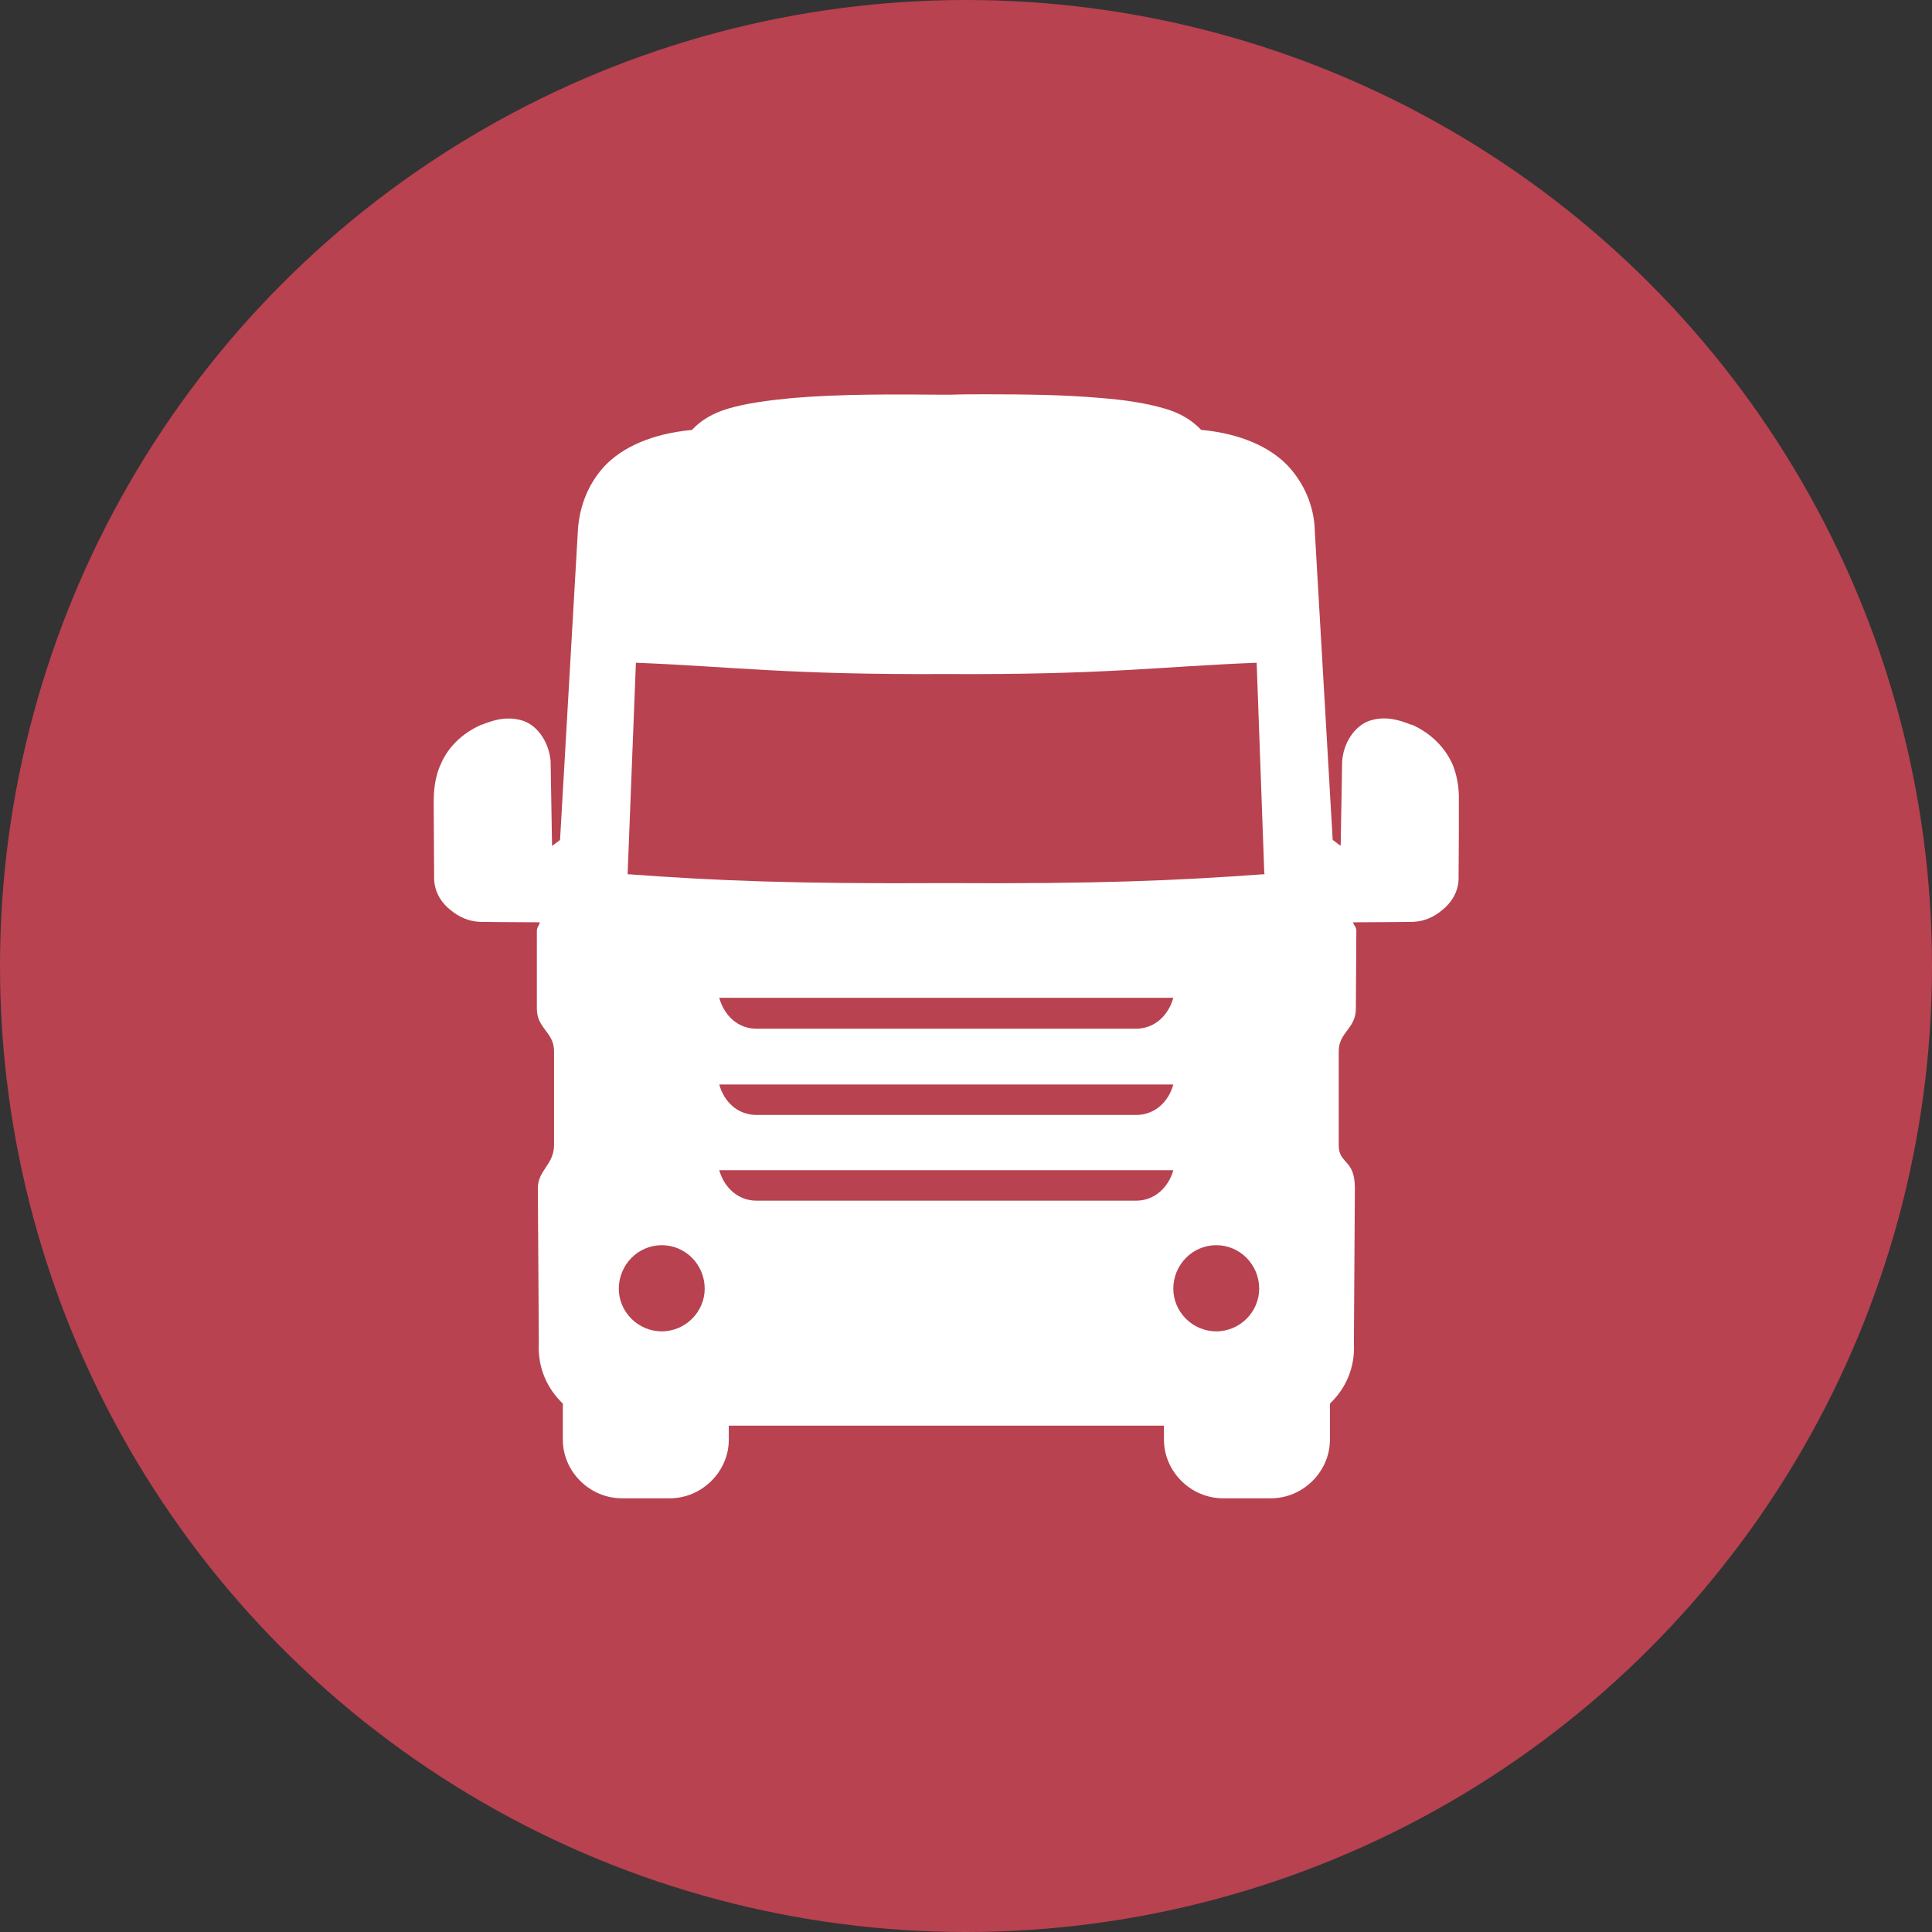 <svg width="49" height="49" viewBox="0 0 49 49" fill="none" xmlns="http://www.w3.org/2000/svg">
<rect x="0" y="0" width="49" height="49" fill="#333333" stroke="none"/>
<circle cx="24.5" cy="24.5" r="24.5" fill="#B84250"/>
<g clip-path="url(#clip0_4790_6515)">
<path d="M24.999 10C24.676 10 24.377 10 24.09 10.011H23.924C22.764 10 21.33 9.989 20.097 10.095C19.489 10.154 18.926 10.226 18.448 10.369C18.101 10.476 17.789 10.643 17.55 10.904C16.533 10.999 15.781 11.343 15.325 11.83C14.835 12.365 14.68 12.995 14.655 13.482L14.204 21.303C14.108 21.373 14.013 21.457 14.001 21.446L13.965 19.319V19.308C13.928 18.857 13.666 18.429 13.284 18.286C12.887 18.155 12.543 18.25 12.219 18.381H12.208C11.693 18.608 11.358 18.975 11.191 19.355C11.011 19.736 11 20.103 11 20.388V20.399L11.011 22.289V22.3C11.023 22.644 11.214 22.918 11.431 23.084C11.645 23.263 11.896 23.369 12.171 23.381H12.183C12.183 23.381 13.019 23.392 13.689 23.392C13.678 23.476 13.616 23.51 13.616 23.607V25.58C13.616 26.092 14.052 26.173 14.052 26.663V29.039C14.052 29.537 13.641 29.68 13.641 30.133L13.666 34.054C13.63 34.709 13.894 35.232 14.275 35.599V36.514C14.275 37.323 14.956 38 15.77 38H16.989C17.802 38 18.484 37.323 18.484 36.514V36.158H29.521V36.514C29.521 37.323 30.202 38 31.016 38H32.235C33.048 38 33.73 37.323 33.73 36.514V35.599C34.113 35.232 34.375 34.709 34.338 34.054L34.363 30.133C34.363 29.383 33.953 29.54 33.953 29.039V26.663C33.953 26.176 34.388 26.092 34.388 25.58L34.4 23.607C34.4 23.512 34.34 23.476 34.316 23.392C34.986 23.392 35.822 23.381 35.822 23.381H35.833C36.12 23.369 36.36 23.263 36.574 23.084C36.79 22.916 36.982 22.644 36.993 22.3V22.289L37.005 20.399V20.388C37.005 20.103 36.993 19.733 36.825 19.353C36.647 18.972 36.312 18.605 35.808 18.379H35.785C35.462 18.248 35.115 18.152 34.721 18.284C34.338 18.427 34.074 18.855 34.04 19.305V19.317L34.003 21.444C33.992 21.455 33.896 21.371 33.8 21.301L33.347 13.482C33.347 13.482 33.347 13.482 33.347 13.468C33.336 12.981 33.167 12.363 32.677 11.828C32.221 11.341 31.469 10.997 30.464 10.902C30.213 10.639 29.915 10.473 29.555 10.367C29.076 10.224 28.516 10.14 27.905 10.093C26.984 10.011 25.943 10 24.999 10ZM16.128 16.809C18.566 16.904 19.954 17.117 23.994 17.095C28.035 17.119 29.423 16.904 31.872 16.809L32.064 22.11C32.064 22.157 32.075 22.171 32.075 22.171C29.817 22.336 27.818 22.42 23.992 22.397C20.166 22.42 18.169 22.338 15.909 22.171C15.92 22.171 15.92 22.16 15.92 22.11L16.128 16.809ZM18.242 25.306H29.758C29.637 25.745 29.291 26.09 28.812 26.09H19.188C18.709 26.092 18.363 25.748 18.242 25.306ZM18.242 27.505H29.758C29.637 27.945 29.291 28.278 28.812 28.278H19.188C18.709 28.278 18.363 27.945 18.242 27.505ZM18.242 29.68H29.758C29.637 30.108 29.291 30.452 28.812 30.452H19.188C18.709 30.452 18.363 30.108 18.242 29.68ZM16.784 31.581C17.39 31.581 17.873 32.079 17.873 32.684C17.873 33.266 17.39 33.766 16.784 33.766C16.178 33.766 15.694 33.268 15.694 32.684C15.697 32.079 16.178 31.581 16.784 31.581ZM30.847 31.581C31.453 31.581 31.936 32.079 31.936 32.684C31.936 33.266 31.453 33.766 30.847 33.766C30.241 33.766 29.758 33.268 29.758 32.684C29.758 32.079 30.241 31.581 30.847 31.581Z" fill="white"/>
</g>
<defs>
<clipPath id="clip0_4790_6515">
<rect width="26" height="28" fill="white" transform="translate(11 10)"/>
</clipPath>
</defs>
</svg>

